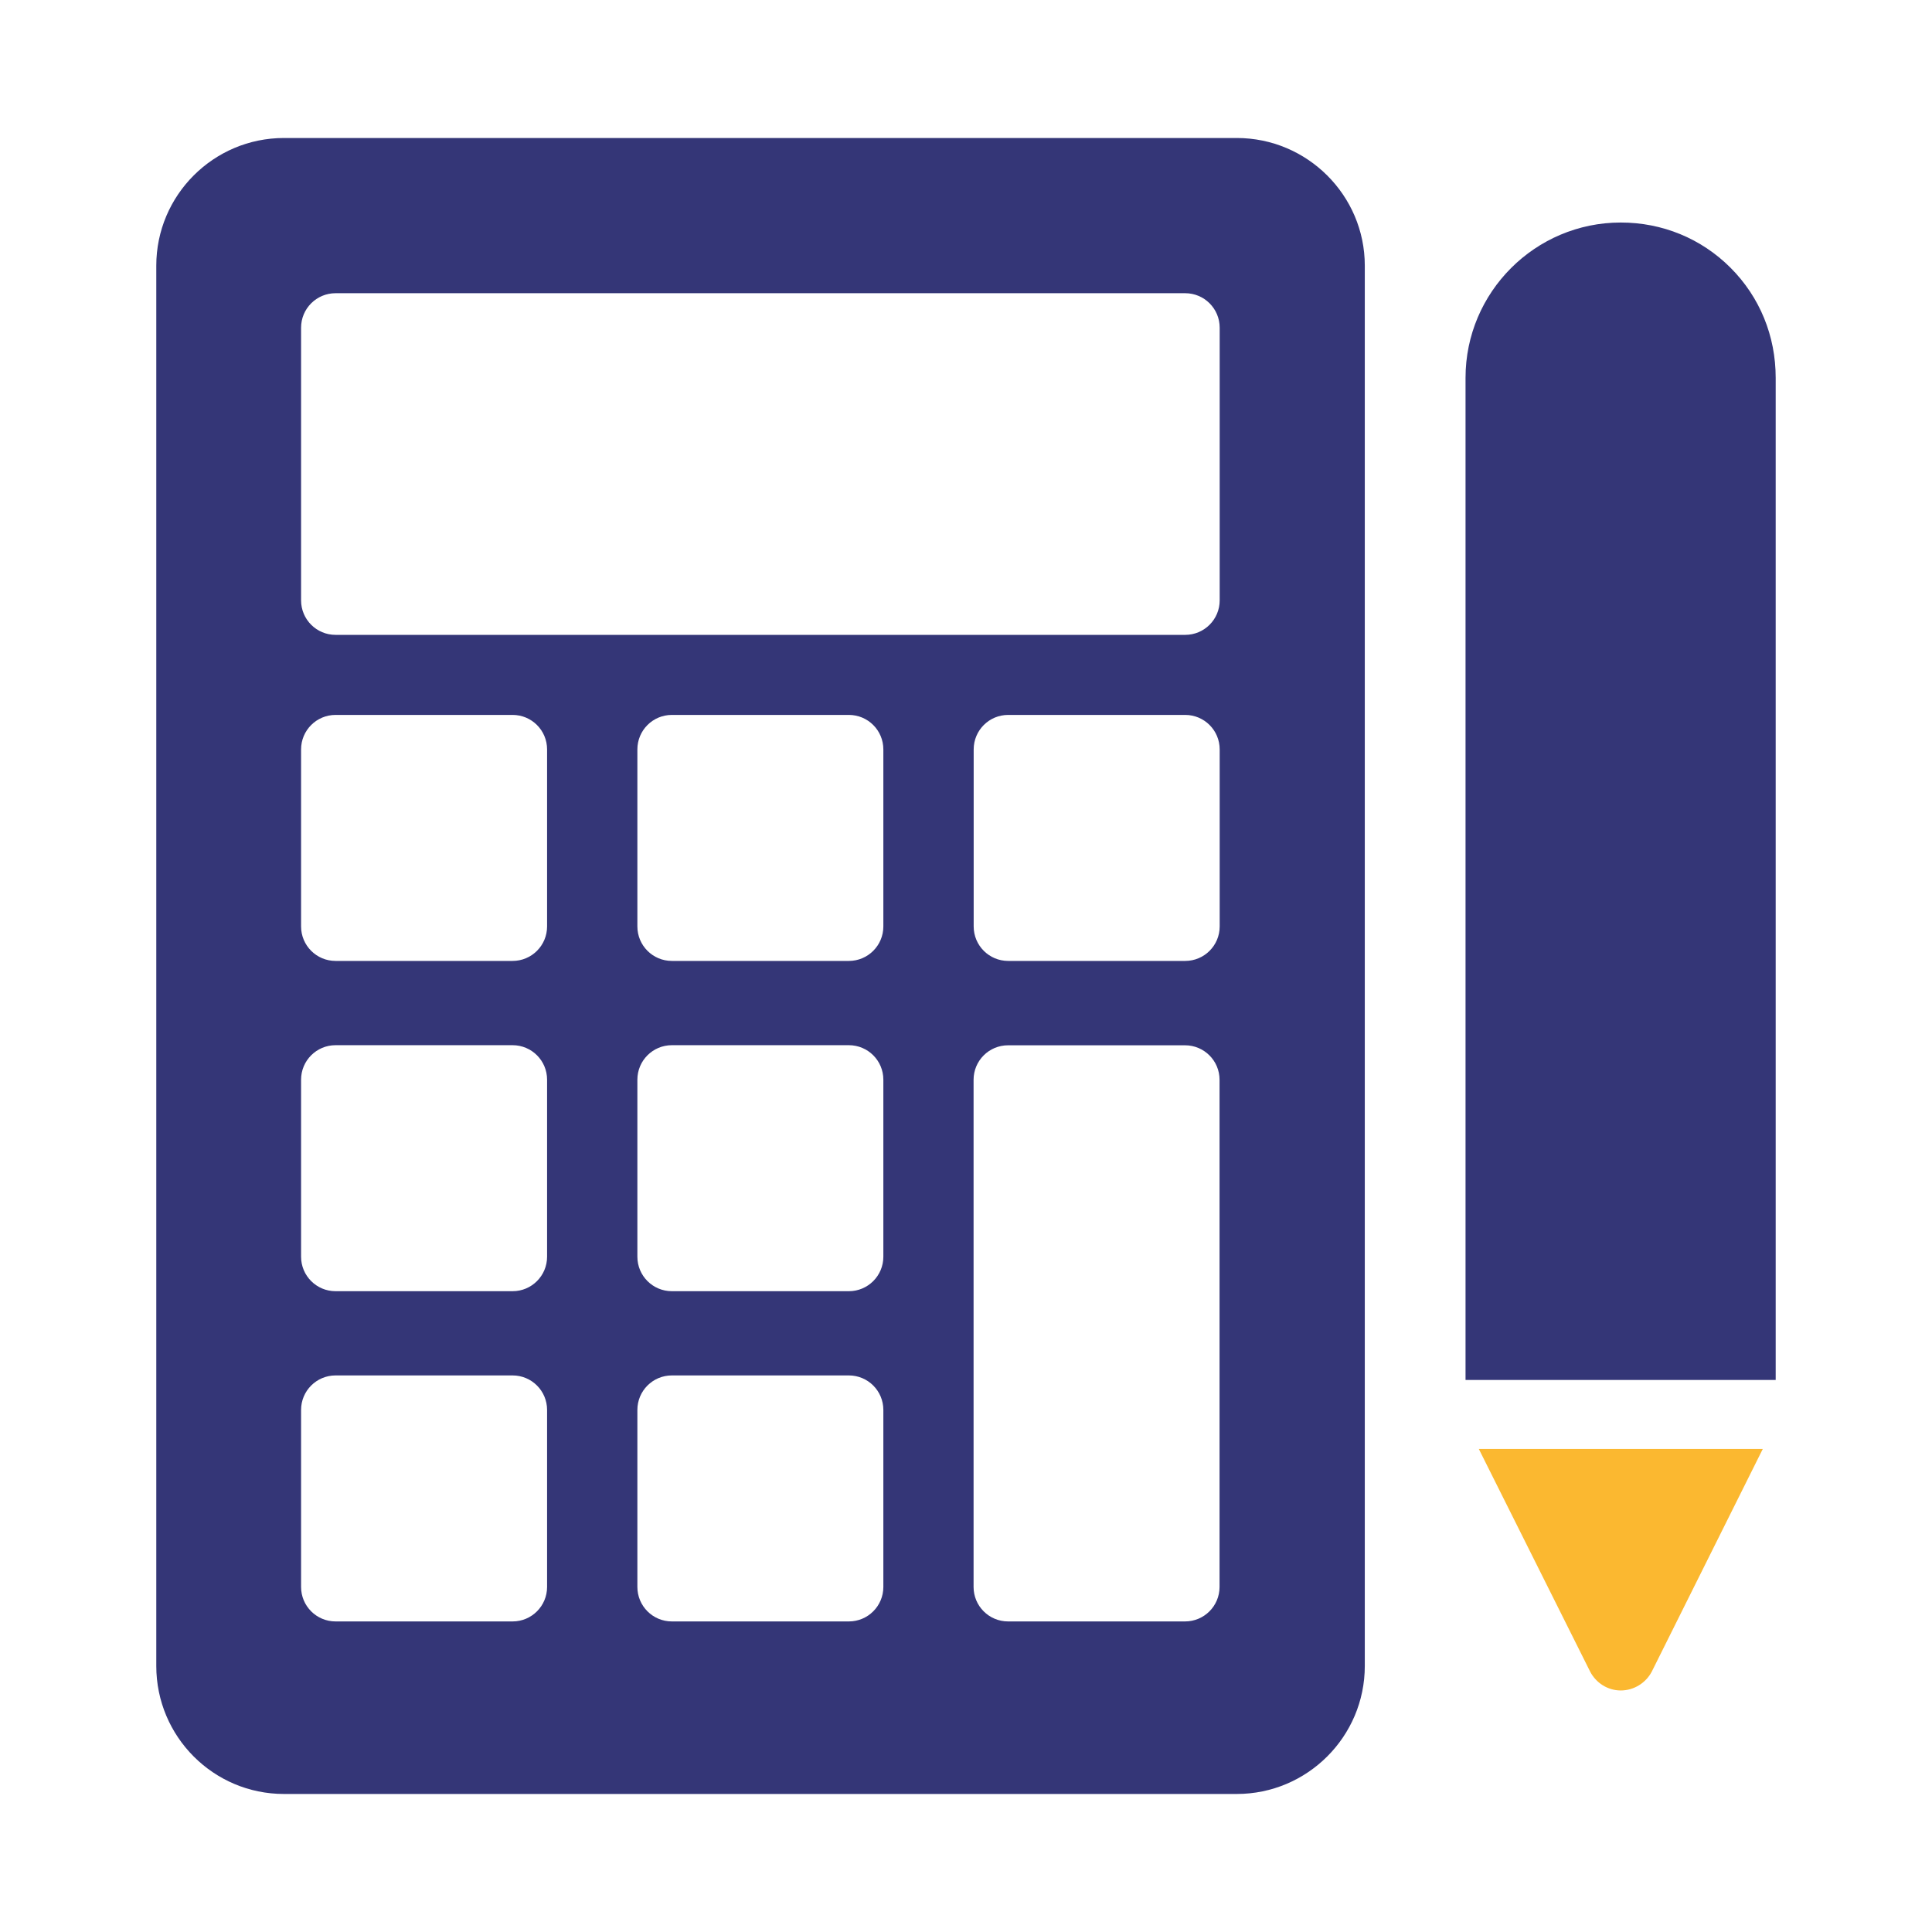 <svg xmlns="http://www.w3.org/2000/svg" xmlns:xlink="http://www.w3.org/1999/xlink" xmlns:serif="http://www.serif.com/" width="100%" height="100%" viewBox="0 0 2683 2683" xml:space="preserve" style="fill-rule:evenodd;clip-rule:evenodd;stroke-linejoin:round;stroke-miterlimit:2;"><path d="M1717.57,191.64l-1323.27,-0c-97.738,-0 -177.267,79.532 -177.267,177.267l0,1944.66c0,98.214 79.529,177.744 177.267,177.744l1323.27,-0c97.735,-0 177.744,-79.53 177.744,-177.744l-0,-1944.66c-0,-97.735 -80.009,-177.267 -177.744,-177.267Zm-957.826,2012.16c-0,26.481 -21.429,47.91 -47.91,47.91l-245.819,-0c-26.481,-0 -47.91,-21.429 -47.91,-47.91l0,-245.819c0,-26.482 21.429,-47.91 47.91,-47.91l245.819,-0c26.481,-0 47.91,21.428 47.91,47.91l-0,245.819Zm-0,-458.606c-0,26.481 -21.429,47.909 -47.91,47.909l-245.819,0c-26.481,0 -47.91,-21.428 -47.91,-47.909l0,-245.819c0,-26.482 21.429,-47.91 47.91,-47.91l245.819,-0c26.481,-0 47.91,21.428 47.91,47.91l-0,245.819Zm-0,-458.653c-0,26.481 -21.429,47.91 -47.91,47.91l-245.819,-0c-26.481,-0 -47.91,-21.429 -47.91,-47.91l0,-245.819c0,-26.482 21.429,-47.91 47.91,-47.91l245.819,0c26.481,0 47.91,21.428 47.91,47.91l-0,245.819Zm466.981,917.259c-0,26.481 -21.429,47.91 -47.91,47.91l-245.772,-0c-26.482,-0 -47.91,-21.429 -47.91,-47.91l-0,-245.819c-0,-26.482 21.428,-47.91 47.91,-47.91l245.772,-0c26.481,-0 47.91,21.428 47.91,47.91l-0,245.819Zm-0,-458.606c-0,26.481 -21.429,47.909 -47.91,47.909l-245.772,0c-26.482,0 -47.91,-21.428 -47.91,-47.909l-0,-245.819c-0,-26.482 21.428,-47.91 47.91,-47.91l245.772,-0c26.481,-0 47.91,21.428 47.91,47.91l-0,245.819Zm-0,-458.653c-0,26.481 -21.429,47.91 -47.91,47.91l-245.772,-0c-26.482,-0 -47.91,-21.429 -47.91,-47.91l-0,-245.819c-0,-26.482 21.428,-47.91 47.91,-47.91l245.772,0c26.481,0 47.91,21.428 47.91,47.91l-0,245.819Zm466.887,917.259c-0,26.481 -21.429,47.91 -47.91,47.91l-245.772,-0c-26.481,-0 -47.91,-21.429 -47.91,-47.91l0,-704.285c0,-26.481 21.429,-47.91 47.91,-47.91l245.772,0c26.481,0 47.91,21.429 47.91,47.91l-0,704.285Zm0.187,-917.259c0,26.481 -21.428,47.91 -47.91,47.91l-245.819,-0c-26.481,-0 -47.91,-21.429 -47.91,-47.91l0,-245.819c0,-26.482 21.429,-47.91 47.91,-47.91l245.819,0c26.482,0 47.91,21.428 47.91,47.91l0,245.819Zm0,-452.805c0,26.482 -21.428,47.91 -47.91,47.91l-1179.87,0c-26.481,0 -47.91,-21.428 -47.91,-47.91l0,-378.647c0,-26.481 21.429,-47.91 47.91,-47.91l1179.87,0c26.482,0 47.91,21.429 47.91,47.91l0,378.647Z" style="fill:#343677;fill-rule:nonzero;"></path><path d="M2250.81,309.019c-118.819,0 -215.595,96.779 -215.595,215.595l0,1391.73l430.71,0l-0,-1391.73c-0,-57.972 -22.04,-112.108 -62.762,-152.833c-40.725,-40.722 -94.864,-62.762 -152.353,-62.762Z" style="fill:#343677;fill-rule:nonzero;"></path><path d="M2208.17,2321.23c8.144,15.811 24.435,26.35 42.641,26.35c18.203,-0 34.973,-10.539 43.117,-26.35l154.093,-309.072l-394.385,0l154.534,309.072Z" style="fill:#fbb830;fill-rule:nonzero;"></path></svg>